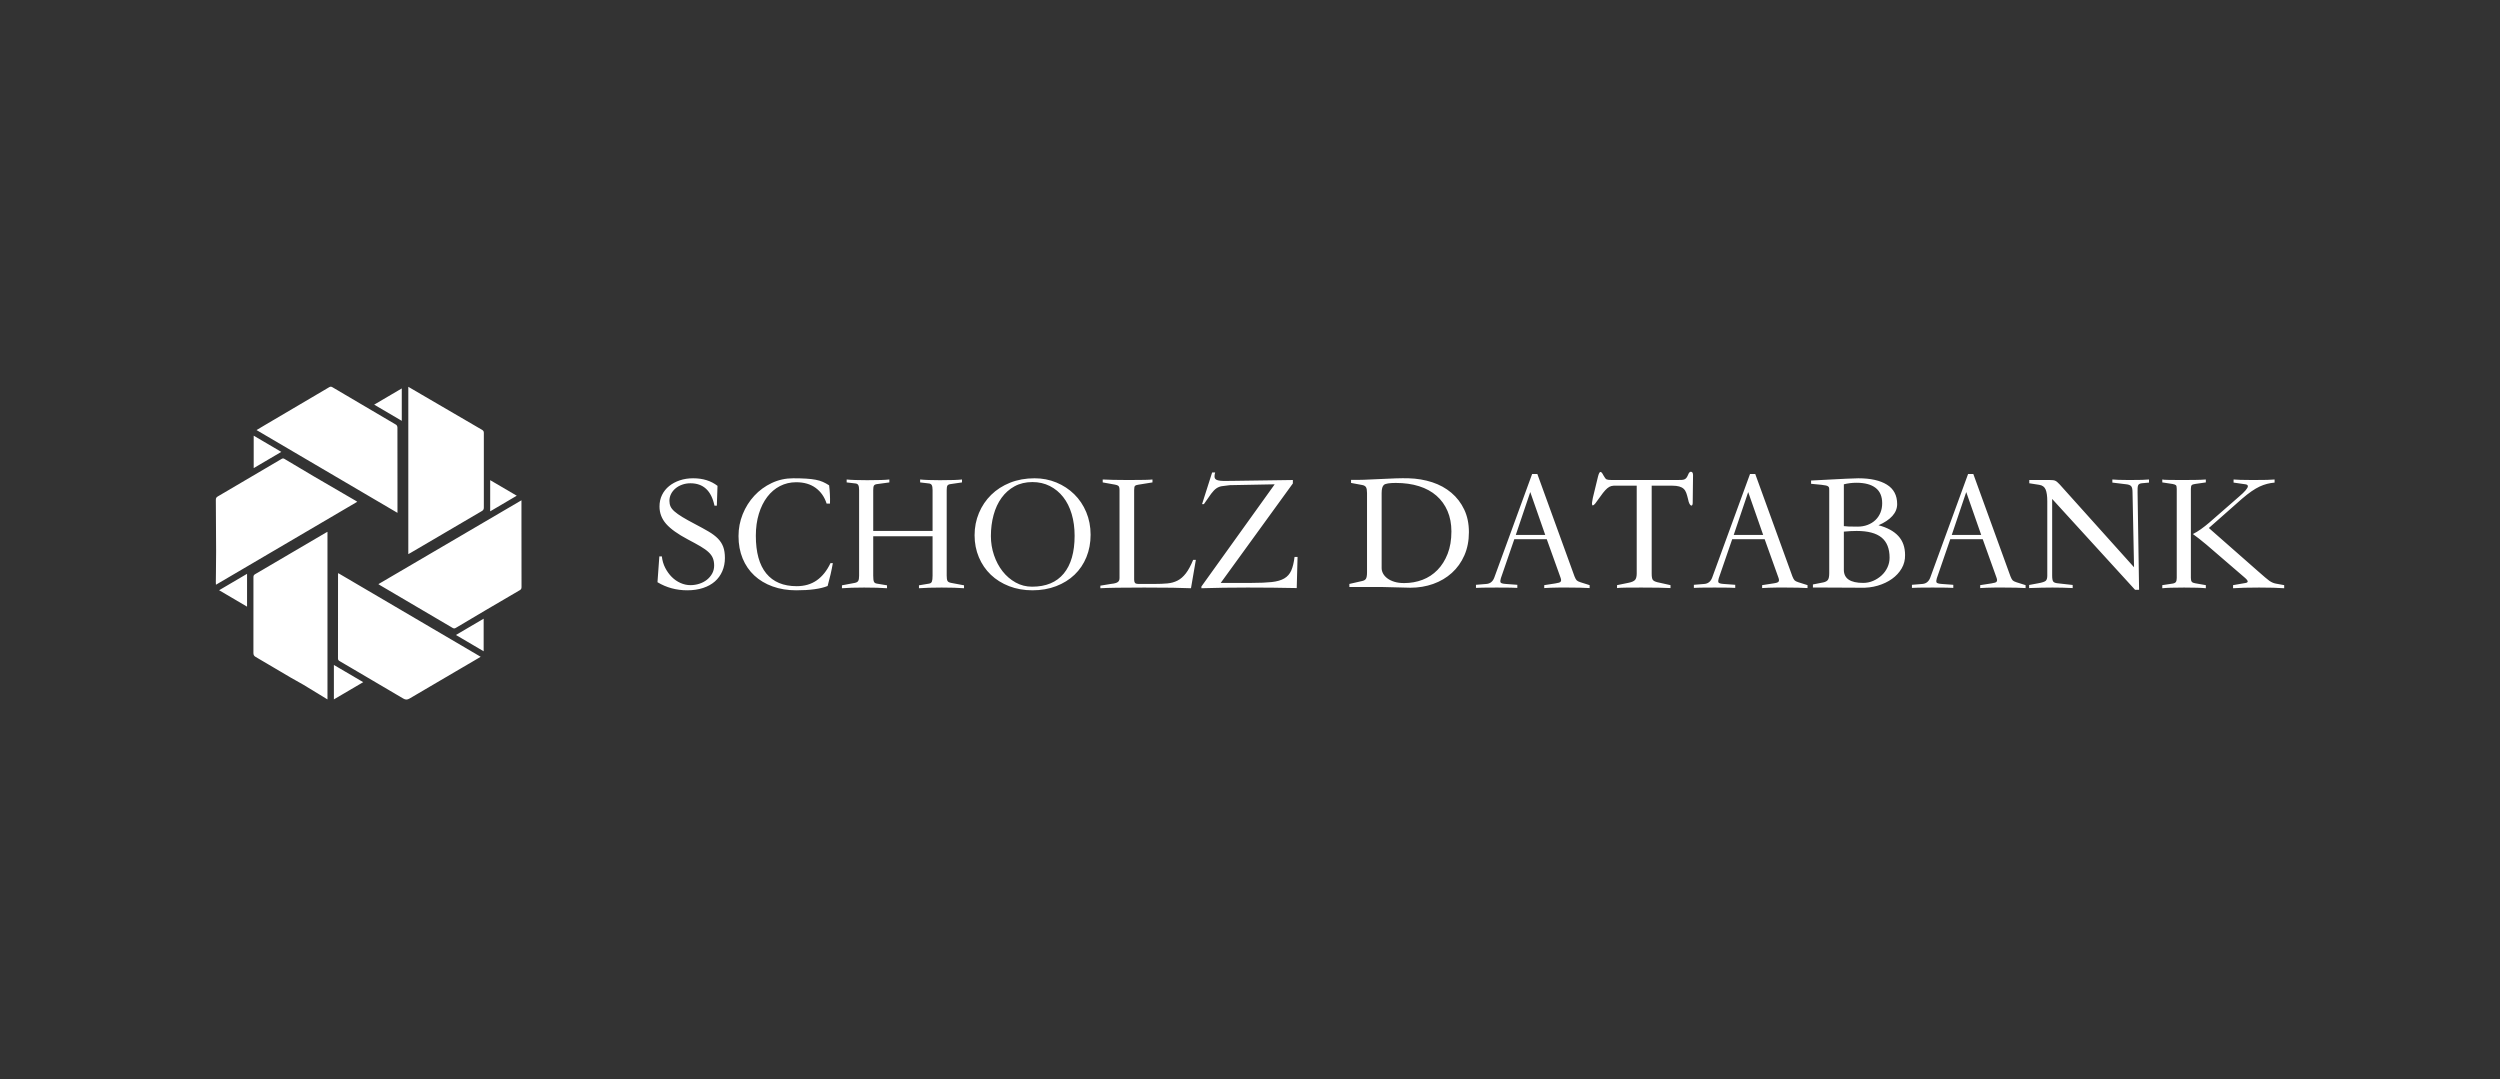 <?xml version="1.0" encoding="UTF-8"?>
<svg xmlns="http://www.w3.org/2000/svg" width="278" height="120" viewBox="0 0 278 120" fill="none">
  <rect x="0" y="0" width="278" height="120" fill="#333333" stroke="none"/>
  <path fill-rule="evenodd" clip-rule="evenodd" d="M185.761 65.068V65.393C185.1 65.355 184.016 65.336 182.508 65.336C181.772 65.336 181.177 65.339 180.722 65.345C180.267 65.352 179.965 65.368 179.815 65.393V65.068L181.124 64.8C181.486 64.724 181.722 64.612 181.835 64.465C181.947 64.319 182.003 64.086 182.003 63.767V54.008H179.759C179.535 53.995 179.345 54.008 179.189 54.046C179.033 54.085 178.88 54.168 178.731 54.295C178.581 54.423 178.419 54.598 178.245 54.821C178.07 55.045 177.858 55.335 177.609 55.692C177.447 55.934 177.322 56.087 177.235 56.151C177.148 56.215 177.089 56.218 177.058 56.161C177.026 56.103 177.02 56.001 177.039 55.855C177.058 55.708 177.086 55.545 177.123 55.367L177.703 52.975C177.79 52.643 177.88 52.477 177.974 52.477C178.067 52.477 178.176 52.605 178.301 52.86C178.438 53.115 178.556 53.265 178.656 53.31C178.756 53.354 178.949 53.377 179.236 53.377H186.471C186.696 53.377 186.873 53.373 187.004 53.367C187.135 53.361 187.241 53.338 187.322 53.3C187.403 53.262 187.472 53.208 187.528 53.138C187.584 53.067 187.643 52.962 187.705 52.822C187.792 52.579 187.898 52.458 188.023 52.458C188.185 52.458 188.266 52.586 188.266 52.841L188.229 55.922C188.229 56.024 188.213 56.103 188.182 56.161C188.151 56.218 188.107 56.237 188.051 56.218C187.995 56.199 187.936 56.135 187.874 56.027C187.811 55.918 187.755 55.737 187.705 55.481C187.643 55.214 187.577 54.987 187.509 54.802C187.44 54.617 187.344 54.467 187.219 54.353C187.094 54.238 186.929 54.152 186.724 54.094C186.518 54.037 186.259 54.008 185.948 54.008H183.667V63.786C183.667 64.13 183.707 64.36 183.788 64.475C183.869 64.59 184.041 64.679 184.302 64.743L185.761 65.068ZM133.595 65.412C134.38 65.387 135.203 65.368 136.063 65.355C136.923 65.342 137.82 65.336 138.755 65.336C140.625 65.336 142.438 65.355 144.196 65.393L144.289 61.93H143.953C143.878 62.555 143.756 63.059 143.588 63.441C143.42 63.824 143.161 64.118 142.812 64.322C142.463 64.526 141.999 64.66 141.419 64.724C140.84 64.787 140.095 64.819 139.185 64.819H135.745L143.766 53.759V53.377L137.11 53.472C136.686 53.485 136.34 53.488 136.072 53.482C135.804 53.475 135.595 53.453 135.446 53.415C135.296 53.377 135.193 53.322 135.137 53.252C135.081 53.182 135.053 53.09 135.053 52.975C135.053 52.847 135.078 52.701 135.128 52.535H134.791L133.67 56.056H133.875C134.212 55.558 134.48 55.175 134.679 54.907C134.879 54.64 135.069 54.442 135.249 54.314C135.43 54.187 135.63 54.104 135.848 54.066C136.066 54.027 136.368 53.989 136.755 53.951L141.747 53.855L133.595 65.221V65.412ZM78.179 65.384C77.656 65.556 77.07 65.642 76.422 65.642C75.213 65.642 74.109 65.342 73.112 64.743L73.318 61.872H73.598C73.648 62.332 73.773 62.756 73.972 63.145C74.172 63.534 74.415 63.872 74.701 64.159C74.988 64.446 75.312 64.669 75.674 64.829C76.035 64.988 76.403 65.068 76.777 65.068C77.113 65.068 77.441 65.017 77.758 64.915C78.076 64.813 78.357 64.666 78.6 64.475C78.843 64.283 79.039 64.054 79.189 63.786C79.338 63.518 79.413 63.218 79.413 62.886C79.413 62.58 79.366 62.309 79.273 62.073C79.179 61.837 79.02 61.614 78.796 61.404C78.572 61.193 78.269 60.976 77.889 60.753C77.509 60.53 77.039 60.272 76.478 59.978C75.368 59.391 74.567 58.817 74.075 58.256C73.583 57.695 73.337 57.05 73.337 56.323C73.337 55.851 73.43 55.424 73.617 55.041C73.804 54.659 74.066 54.33 74.402 54.056C74.739 53.782 75.135 53.568 75.59 53.415C76.045 53.262 76.54 53.185 77.076 53.185C78.16 53.185 79.064 53.466 79.787 54.027L79.712 56.228H79.45C79.101 54.569 78.21 53.74 76.777 53.74C76.453 53.74 76.147 53.791 75.861 53.893C75.574 53.995 75.325 54.136 75.113 54.314C74.901 54.493 74.736 54.7 74.617 54.936C74.499 55.172 74.44 55.424 74.44 55.692C74.44 55.922 74.48 56.129 74.561 56.314C74.642 56.499 74.792 56.687 75.01 56.878C75.228 57.07 75.521 57.277 75.889 57.5C76.256 57.723 76.721 57.982 77.282 58.275C77.868 58.581 78.372 58.859 78.796 59.107C79.22 59.356 79.566 59.618 79.834 59.892C80.102 60.166 80.298 60.472 80.423 60.81C80.547 61.148 80.61 61.56 80.61 62.045C80.61 62.58 80.513 63.072 80.32 63.518C80.127 63.964 79.852 64.344 79.497 64.656C79.142 64.969 78.703 65.211 78.179 65.384ZM92.032 65.163C91.247 65.482 90.081 65.642 88.536 65.642C87.576 65.642 86.7 65.498 85.909 65.211C85.117 64.924 84.441 64.519 83.88 63.996C83.32 63.473 82.886 62.842 82.581 62.102C82.276 61.362 82.123 60.533 82.123 59.614C82.123 58.76 82.279 57.947 82.59 57.175C82.902 56.403 83.332 55.721 83.88 55.127C84.429 54.534 85.074 54.062 85.815 53.712C86.557 53.361 87.352 53.185 88.199 53.185C88.76 53.185 89.243 53.198 89.648 53.224C90.053 53.249 90.406 53.291 90.705 53.348C91.004 53.405 91.269 53.485 91.499 53.587C91.73 53.689 91.963 53.817 92.2 53.97C92.238 54.276 92.266 54.608 92.284 54.965C92.303 55.322 92.306 55.666 92.294 55.998H91.92C91.683 55.258 91.278 54.678 90.705 54.257C90.131 53.836 89.408 53.625 88.536 53.625C87.888 53.625 87.289 53.766 86.741 54.046C86.192 54.327 85.719 54.729 85.32 55.252C84.921 55.775 84.609 56.403 84.385 57.137C84.161 57.87 84.049 58.683 84.049 59.576C84.049 61.426 84.435 62.823 85.208 63.767C85.981 64.711 87.109 65.183 88.592 65.183C89.464 65.183 90.209 64.966 90.826 64.532C91.443 64.098 91.951 63.461 92.35 62.619H92.612C92.475 63.422 92.281 64.271 92.032 65.163ZM107.199 65.412V65.087L105.778 64.819C105.553 64.781 105.413 64.704 105.357 64.59C105.301 64.475 105.273 64.284 105.273 64.016V54.506C105.273 54.263 105.298 54.098 105.348 54.008C105.398 53.919 105.504 53.862 105.666 53.836L106.974 53.645V53.319C106.75 53.345 106.442 53.364 106.049 53.377C105.656 53.39 105.192 53.396 104.656 53.396L104.343 53.395C103.937 53.393 103.577 53.387 103.263 53.377C102.87 53.364 102.556 53.345 102.319 53.319V53.645L103.291 53.76C103.441 53.772 103.547 53.833 103.609 53.941C103.671 54.05 103.702 54.231 103.702 54.487V59.041H97.103V54.506C97.103 54.263 97.127 54.098 97.177 54.008C97.227 53.919 97.333 53.862 97.495 53.836L98.897 53.645V53.319C98.673 53.345 98.365 53.364 97.972 53.377C97.579 53.39 97.103 53.396 96.542 53.396L96.268 53.395C95.823 53.394 95.434 53.388 95.102 53.377C94.703 53.364 94.385 53.345 94.148 53.319V53.645L95.121 53.76C95.27 53.772 95.376 53.833 95.439 53.941C95.501 54.05 95.532 54.231 95.532 54.487V64.016C95.532 64.284 95.501 64.475 95.439 64.59C95.376 64.704 95.245 64.781 95.046 64.819L93.625 65.087V65.412C93.937 65.387 94.301 65.368 94.719 65.355C95.136 65.342 95.594 65.336 96.093 65.336C96.604 65.336 97.075 65.342 97.504 65.355C97.935 65.368 98.312 65.387 98.636 65.412V65.087L97.495 64.896C97.333 64.87 97.227 64.797 97.177 64.676C97.127 64.555 97.103 64.335 97.103 64.016V59.634H103.702V64.016C103.702 64.322 103.678 64.539 103.628 64.666C103.578 64.794 103.478 64.87 103.329 64.896L102.188 65.087V65.412C102.512 65.387 102.889 65.368 103.319 65.355C103.749 65.342 104.213 65.336 104.712 65.336C105.223 65.336 105.687 65.342 106.105 65.355C106.523 65.368 106.887 65.387 107.199 65.412ZM117.442 65.183C116.644 65.489 115.765 65.642 114.806 65.642C113.871 65.642 113.008 65.489 112.216 65.183C111.425 64.876 110.745 64.452 110.178 63.91C109.611 63.368 109.169 62.721 108.851 61.968C108.533 61.215 108.374 60.399 108.374 59.519C108.374 58.639 108.536 57.813 108.86 57.041C109.184 56.269 109.639 55.596 110.225 55.022C110.811 54.448 111.512 53.998 112.328 53.673C113.145 53.348 114.052 53.185 115.049 53.185C115.909 53.185 116.716 53.342 117.47 53.654C118.224 53.967 118.885 54.4 119.452 54.955C120.019 55.51 120.465 56.173 120.789 56.945C121.113 57.717 121.275 58.556 121.275 59.461C121.275 60.367 121.119 61.2 120.807 61.959C120.496 62.718 120.056 63.368 119.489 63.91C118.922 64.452 118.24 64.876 117.442 65.183ZM114.767 65.24C114.107 65.24 113.496 65.084 112.935 64.771C112.374 64.459 111.891 64.044 111.486 63.527C111.081 63.011 110.763 62.411 110.532 61.729C110.302 61.046 110.187 60.342 110.187 59.614C110.187 58.785 110.286 58.004 110.486 57.27C110.685 56.537 110.981 55.899 111.374 55.357C111.766 54.815 112.249 54.388 112.823 54.075C113.396 53.762 114.057 53.606 114.805 53.606C115.515 53.606 116.16 53.753 116.74 54.046C117.319 54.34 117.815 54.748 118.226 55.271C118.637 55.794 118.952 56.422 119.17 57.156C119.388 57.889 119.497 58.696 119.497 59.576C119.497 61.4 119.095 62.8 118.291 63.776C117.488 64.752 116.313 65.24 114.767 65.24ZM132.979 62.255L132.437 65.412C131.913 65.387 131.225 65.368 130.371 65.355C129.517 65.342 128.473 65.336 127.239 65.336C126.005 65.336 124.983 65.342 124.173 65.355C123.363 65.368 122.758 65.387 122.359 65.412V65.126L123.519 64.934C123.78 64.909 123.98 64.87 124.117 64.819C124.254 64.768 124.351 64.701 124.407 64.618C124.463 64.535 124.491 64.424 124.491 64.284V54.506C124.491 54.263 124.45 54.107 124.369 54.037C124.288 53.967 124.167 53.919 124.005 53.894L122.621 53.645V53.319C123.242 53.355 124.15 53.374 125.345 53.377L125.65 53.377C126.996 53.377 127.831 53.358 128.155 53.319V53.645L126.603 53.894C126.417 53.919 126.289 53.961 126.22 54.018C126.152 54.075 126.117 54.238 126.117 54.506V64.437C126.117 64.603 126.145 64.727 126.202 64.81C126.258 64.893 126.404 64.934 126.641 64.934H128.38C128.916 64.934 129.392 64.915 129.81 64.877C130.228 64.838 130.605 64.733 130.941 64.561C131.278 64.389 131.586 64.121 131.867 63.757C132.147 63.394 132.418 62.893 132.68 62.255H132.979ZM159.37 64.934C158.579 65.215 157.734 65.355 156.837 65.355L153.808 65.278H150.05V64.934L151.471 64.609C151.67 64.57 151.81 64.487 151.891 64.36C151.972 64.232 152.013 63.99 152.013 63.633V54.831C152.013 54.525 151.976 54.308 151.901 54.18C151.826 54.053 151.683 53.97 151.471 53.932L150.237 53.702V53.358C150.648 53.37 151.134 53.367 151.695 53.348C152.256 53.329 152.836 53.303 153.434 53.271C154.032 53.239 154.612 53.214 155.173 53.195C155.734 53.176 156.22 53.173 156.631 53.185C157.566 53.211 158.441 53.358 159.258 53.625C160.074 53.893 160.785 54.282 161.389 54.793C161.994 55.303 162.471 55.925 162.82 56.658C163.169 57.392 163.343 58.23 163.343 59.174C163.343 60.131 163.175 60.992 162.838 61.758C162.502 62.523 162.037 63.174 161.445 63.709C160.853 64.245 160.162 64.653 159.37 64.934ZM156.143 64.838C155.732 64.838 155.37 64.791 155.059 64.695C154.747 64.599 154.485 64.472 154.273 64.312C154.061 64.153 153.903 63.974 153.797 63.776C153.691 63.579 153.638 63.378 153.638 63.174V54.831C153.638 54.359 153.725 54.053 153.899 53.913C154.074 53.772 154.51 53.702 155.208 53.702C156.168 53.702 157.031 53.823 157.798 54.066C158.564 54.308 159.212 54.662 159.742 55.128C160.272 55.593 160.68 56.161 160.967 56.831C161.253 57.5 161.397 58.256 161.397 59.098C161.397 60.042 161.257 60.871 160.976 61.586C160.696 62.3 160.319 62.899 159.845 63.384C159.371 63.869 158.817 64.233 158.181 64.475C157.545 64.717 156.866 64.838 156.143 64.838ZM176.767 65.068V65.394C176.169 65.355 175.365 65.336 174.355 65.336H173.345C173.021 65.336 172.725 65.342 172.457 65.355C172.189 65.368 171.943 65.381 171.719 65.394V65.068L172.953 64.877C173.127 64.851 173.264 64.823 173.364 64.791C173.464 64.759 173.529 64.714 173.56 64.657C173.592 64.599 173.601 64.529 173.588 64.446C173.576 64.363 173.545 64.258 173.495 64.131L171.999 59.959H168.391L166.895 64.303C166.833 64.507 166.82 64.657 166.858 64.752C166.895 64.848 167.082 64.909 167.419 64.934L168.727 65.03V65.374C168.603 65.362 168.35 65.352 167.97 65.346C167.59 65.339 167.076 65.336 166.428 65.336C165.779 65.336 165.265 65.339 164.885 65.346C164.505 65.352 164.253 65.362 164.128 65.374V65.03L165.306 64.934C165.717 64.896 166.004 64.66 166.166 64.226L170.373 52.707H170.952L175.084 64.092C175.171 64.309 175.252 64.456 175.327 64.532C175.402 64.609 175.539 64.679 175.739 64.743L176.767 65.068ZM171.829 59.481H168.557L170.165 54.716L171.829 59.481ZM200.997 65.393V65.068L199.969 64.743C199.769 64.679 199.632 64.609 199.558 64.532C199.483 64.456 199.402 64.309 199.314 64.092L195.183 52.707H194.603L190.396 64.226C190.234 64.66 189.947 64.896 189.536 64.934L188.358 65.03V65.374C188.483 65.362 188.735 65.352 189.115 65.346C189.496 65.339 190.01 65.336 190.658 65.336C191.306 65.336 191.82 65.339 192.2 65.346C192.581 65.352 192.833 65.362 192.958 65.374V65.03L191.649 64.934C191.312 64.909 191.125 64.848 191.088 64.752C191.051 64.657 191.063 64.507 191.125 64.303L192.621 59.959H196.23L197.725 64.131C197.775 64.258 197.806 64.363 197.819 64.446C197.831 64.529 197.822 64.599 197.791 64.657C197.76 64.714 197.694 64.759 197.594 64.791C197.495 64.823 197.358 64.851 197.183 64.877L195.949 65.068V65.393C196.173 65.381 196.42 65.368 196.688 65.355C196.956 65.342 197.252 65.336 197.576 65.336H198.585C199.595 65.336 200.399 65.355 200.997 65.393ZM192.791 59.481H196.063L194.399 54.716L192.791 59.481ZM206.87 65.355C207.555 65.38 208.2 65.304 208.805 65.125C209.409 64.947 209.939 64.695 210.394 64.369C210.849 64.044 211.207 63.655 211.469 63.202C211.731 62.749 211.855 62.255 211.843 61.719C211.843 60.852 211.594 60.147 211.095 59.605C210.597 59.063 209.861 58.664 208.889 58.409C209.562 58.116 210.076 57.771 210.431 57.376C210.787 56.98 210.964 56.54 210.964 56.056C210.964 55.086 210.584 54.365 209.824 53.893C209.063 53.421 208.004 53.185 206.645 53.185C206.446 53.185 205.997 53.201 205.299 53.233C204.601 53.265 203.666 53.313 202.495 53.377L201.392 53.434V53.798L202.569 53.912C202.781 53.938 202.943 53.963 203.056 53.989C203.168 54.014 203.252 54.053 203.308 54.104C203.364 54.155 203.395 54.215 203.401 54.285C203.408 54.356 203.411 54.442 203.411 54.544V63.728C203.411 64.098 203.361 64.35 203.261 64.484C203.162 64.618 202.993 64.711 202.756 64.762L201.597 64.991V65.336H202.943C203.604 65.336 204.258 65.339 204.907 65.345C205.555 65.352 206.209 65.355 206.87 65.355ZM205.036 58.505C205.236 58.543 205.747 58.562 206.569 58.562C206.968 58.562 207.336 58.498 207.672 58.371C208.009 58.243 208.299 58.065 208.542 57.835C208.785 57.605 208.972 57.331 209.103 57.012C209.234 56.693 209.299 56.343 209.299 55.96C209.299 55.194 209.053 54.624 208.56 54.247C208.068 53.871 207.361 53.683 206.438 53.683C205.952 53.683 205.485 53.74 205.036 53.855V58.505ZM207.186 64.819C205.753 64.819 205.036 64.335 205.036 63.365V59.117C205.285 59.092 205.532 59.072 205.775 59.06C206.018 59.047 206.245 59.041 206.457 59.041C207.704 59.041 208.626 59.283 209.224 59.768C209.822 60.252 210.122 61.005 210.122 62.026C210.122 62.395 210.044 62.749 209.888 63.087C209.732 63.426 209.517 63.722 209.243 63.977C208.969 64.232 208.654 64.436 208.299 64.59C207.943 64.743 207.573 64.819 207.186 64.819ZM225.246 65.068V65.393C224.648 65.355 223.844 65.336 222.835 65.336H221.825C221.501 65.336 221.205 65.342 220.937 65.355C220.669 65.368 220.423 65.381 220.198 65.393V65.068L221.432 64.877C221.607 64.851 221.744 64.823 221.844 64.791C221.943 64.759 222.009 64.714 222.04 64.657C222.071 64.599 222.081 64.529 222.068 64.446C222.056 64.363 222.024 64.258 221.975 64.131L220.479 59.959H216.87L215.375 64.303C215.312 64.507 215.3 64.657 215.337 64.752C215.375 64.848 215.562 64.909 215.898 64.934L217.207 65.03V65.374C217.082 65.362 216.83 65.352 216.45 65.346C216.07 65.339 215.555 65.336 214.907 65.336C214.259 65.336 213.745 65.339 213.365 65.346C212.985 65.352 212.732 65.362 212.608 65.374V65.03L213.785 64.934C214.197 64.896 214.483 64.66 214.646 64.226L218.852 52.707H219.432L223.564 64.092C223.651 64.309 223.732 64.456 223.807 64.532C223.882 64.609 224.019 64.679 224.218 64.743L225.246 65.068ZM220.309 59.481H217.037L218.645 54.716L220.309 59.481ZM237.698 54.755L237.866 65.585H237.418L228.2 55.482V64.016C228.2 64.335 228.238 64.548 228.312 64.657C228.387 64.765 228.543 64.832 228.78 64.858L230.481 65.049V65.393C229.733 65.355 228.985 65.336 228.238 65.336C227.49 65.336 226.623 65.355 225.639 65.393V65.049L226.667 64.858C227.091 64.781 227.362 64.692 227.48 64.59C227.599 64.488 227.658 64.296 227.658 64.016V55.75C227.658 55.163 227.596 54.723 227.471 54.429C227.346 54.136 227.109 53.964 226.76 53.913L225.657 53.74V53.377H227.938C228.088 53.377 228.213 53.383 228.312 53.396C228.412 53.409 228.499 53.434 228.574 53.473C228.649 53.511 228.72 53.562 228.789 53.626C228.858 53.689 228.942 53.772 229.041 53.874L237.305 63.078L237.137 54.755C237.137 54.397 237.084 54.165 236.978 54.056C236.872 53.948 236.701 53.881 236.464 53.855L234.893 53.664V53.319C235.216 53.355 235.814 53.374 236.688 53.377L236.913 53.377C237.922 53.377 238.608 53.358 238.969 53.319V53.664L238.147 53.74C237.935 53.766 237.804 53.846 237.754 53.98C237.704 54.114 237.686 54.372 237.698 54.755ZM245.289 65.412V65.068L244.092 64.858C243.918 64.832 243.796 64.778 243.728 64.695C243.659 64.612 243.625 64.469 243.625 64.264V54.372C243.625 54.155 243.656 54.015 243.718 53.951C243.781 53.887 243.905 53.843 244.092 53.817L245.289 53.645V53.319C244.965 53.345 244.578 53.361 244.13 53.367C243.681 53.374 243.257 53.377 242.858 53.377L242.302 53.376C241.864 53.375 241.492 53.372 241.185 53.367C240.755 53.361 240.509 53.345 240.446 53.319V53.645L241.587 53.817C241.786 53.855 241.914 53.903 241.97 53.961C242.026 54.018 242.054 54.155 242.054 54.372V64.264C242.054 64.481 242.02 64.634 241.951 64.724C241.883 64.813 241.761 64.87 241.587 64.896L240.446 65.068V65.412C240.683 65.387 241.004 65.368 241.409 65.355C241.814 65.342 242.303 65.336 242.877 65.336C243.45 65.336 243.936 65.342 244.335 65.355C244.734 65.368 245.052 65.387 245.289 65.412ZM254.001 65.068V65.412C253.665 65.387 253.266 65.368 252.805 65.355C252.343 65.342 251.814 65.336 251.215 65.336C250.617 65.336 250.069 65.342 249.57 65.355C249.071 65.368 248.654 65.387 248.317 65.412V65.068L249.645 64.838C249.844 64.813 249.944 64.752 249.944 64.657C249.944 64.561 249.832 64.418 249.607 64.226L245.363 60.572C245.077 60.329 244.805 60.109 244.55 59.911C244.294 59.714 244.061 59.538 243.849 59.385C244.136 59.245 244.435 59.063 244.746 58.84C245.058 58.617 245.363 58.377 245.662 58.122L248.972 55.233C249.632 54.672 249.963 54.283 249.963 54.066C249.963 53.951 249.875 53.881 249.701 53.855L248.373 53.664V53.319C248.699 53.355 249.383 53.374 250.426 53.377L250.654 53.377C251.814 53.377 252.574 53.358 252.935 53.319V53.664C252.649 53.689 252.368 53.737 252.094 53.807C251.82 53.878 251.546 53.976 251.271 54.104C250.997 54.232 250.698 54.407 250.374 54.63C250.05 54.853 249.695 55.131 249.308 55.463L245.625 58.715L251.066 63.499C251.714 64.073 252.144 64.437 252.356 64.59C252.605 64.756 252.842 64.858 253.066 64.896L254.001 65.068Z" fill="white"></path>
  <path fill-rule="evenodd" clip-rule="evenodd" d="M36.962 43.057L44.051 47.233C44.132 47.281 44.194 47.434 44.194 47.539C44.201 49.594 44.2 51.649 44.199 53.703V53.705L44.199 54.733V57.029L28.527 47.825C28.669 47.741 28.804 47.659 28.936 47.58L28.937 47.579L28.937 47.579C29.125 47.466 29.307 47.357 29.49 47.249L36.599 43.061C36.731 42.983 36.829 42.978 36.962 43.057ZM46.883 43.877L45.405 43.012L45.404 43.011V61.618C45.442 61.597 45.476 61.578 45.508 61.561L45.508 61.561L45.508 61.561L45.508 61.561L45.508 61.561C45.569 61.528 45.621 61.499 45.672 61.47C48.309 59.916 50.95 58.367 53.593 56.823C53.769 56.721 53.803 56.598 53.803 56.416C53.797 53.661 53.797 50.906 53.803 48.15C53.803 47.973 53.75 47.881 53.599 47.794C51.36 46.49 49.121 45.185 46.883 43.877ZM31.663 51.048C31.988 51.241 32.312 51.435 32.637 51.629C33.402 52.086 34.168 52.544 34.937 52.995C36.019 53.629 37.104 54.259 38.189 54.889L38.189 54.889L38.19 54.89L38.193 54.892C38.654 55.159 39.114 55.426 39.574 55.694C39.603 55.71 39.63 55.73 39.665 55.756C39.682 55.769 39.701 55.783 39.724 55.799L24.014 65.022C24.012 64.98 24.009 64.942 24.007 64.906L24.007 64.906C24.003 64.839 24 64.782 24 64.725C24.004 64.353 24.009 63.98 24.013 63.608C24.023 62.838 24.034 62.068 24.032 61.298C24.032 59.394 24.017 57.49 24.001 55.586C24.001 55.403 24.054 55.299 24.213 55.206C26.588 53.816 28.959 52.421 31.327 51.023C31.468 50.938 31.553 50.983 31.663 51.048ZM57.986 55.632V58.087C57.986 60.478 57.989 62.869 57.994 65.261C57.994 65.413 57.971 65.528 57.822 65.616C56.549 66.356 55.279 67.1 54.012 67.848C52.906 68.5 51.802 69.155 50.699 69.814C50.574 69.889 50.48 69.909 50.341 69.829C47.661 68.247 44.98 66.671 42.297 65.097C42.256 65.073 42.215 65.046 42.165 65.013L42.165 65.013L42.165 65.013L42.165 65.013L42.164 65.013L42.164 65.013C42.138 64.996 42.109 64.977 42.076 64.956L57.985 55.632H57.986ZM36.415 77.776V59.139C36.391 59.151 36.37 59.162 36.351 59.172C36.305 59.194 36.269 59.213 36.234 59.233C33.613 60.776 30.989 62.315 28.364 63.852C28.233 63.929 28.183 64.013 28.183 64.169C28.188 66.982 28.188 69.796 28.18 72.611C28.18 72.823 28.242 72.942 28.426 73.049C29.179 73.488 29.929 73.932 30.68 74.376C31.232 74.702 31.785 75.029 32.339 75.354C32.552 75.479 32.768 75.598 32.985 75.717L32.985 75.717L32.985 75.717L32.985 75.717L32.985 75.717L32.985 75.717L32.986 75.717L32.986 75.717L32.986 75.718L32.986 75.718L32.986 75.718C33.236 75.855 33.486 75.992 33.73 76.139C34.3 76.48 34.867 76.828 35.444 77.182L35.444 77.182C35.764 77.379 36.087 77.577 36.415 77.776ZM53.453 73.035L37.605 63.729C37.601 63.767 37.598 63.797 37.596 63.821L37.596 63.821C37.593 63.85 37.59 63.873 37.589 63.895C37.593 67.006 37.59 70.117 37.584 73.228C37.583 73.399 37.668 73.459 37.789 73.529L38.929 74.197C40.9 75.351 42.872 76.506 44.835 77.673C45.104 77.834 45.287 77.825 45.549 77.673C47.272 76.654 49 75.643 50.728 74.633C51.331 74.28 51.935 73.927 52.538 73.574C52.721 73.467 52.903 73.36 53.094 73.247C53.21 73.179 53.329 73.109 53.453 73.035ZM37.128 73.943L40.389 75.856L37.128 77.772V73.943ZM50.698 70.61L53.782 72.422V68.798L50.698 70.61ZM27.472 67.46V63.808L24.365 65.634L27.472 67.46ZM57.463 55.123L54.509 53.393V56.861L57.463 55.123ZM28.211 48.448L31.279 50.25L28.211 52.054V48.448ZM44.677 46.798V43.194L41.609 44.997L44.677 46.798Z" fill="white"></path>
</svg>
